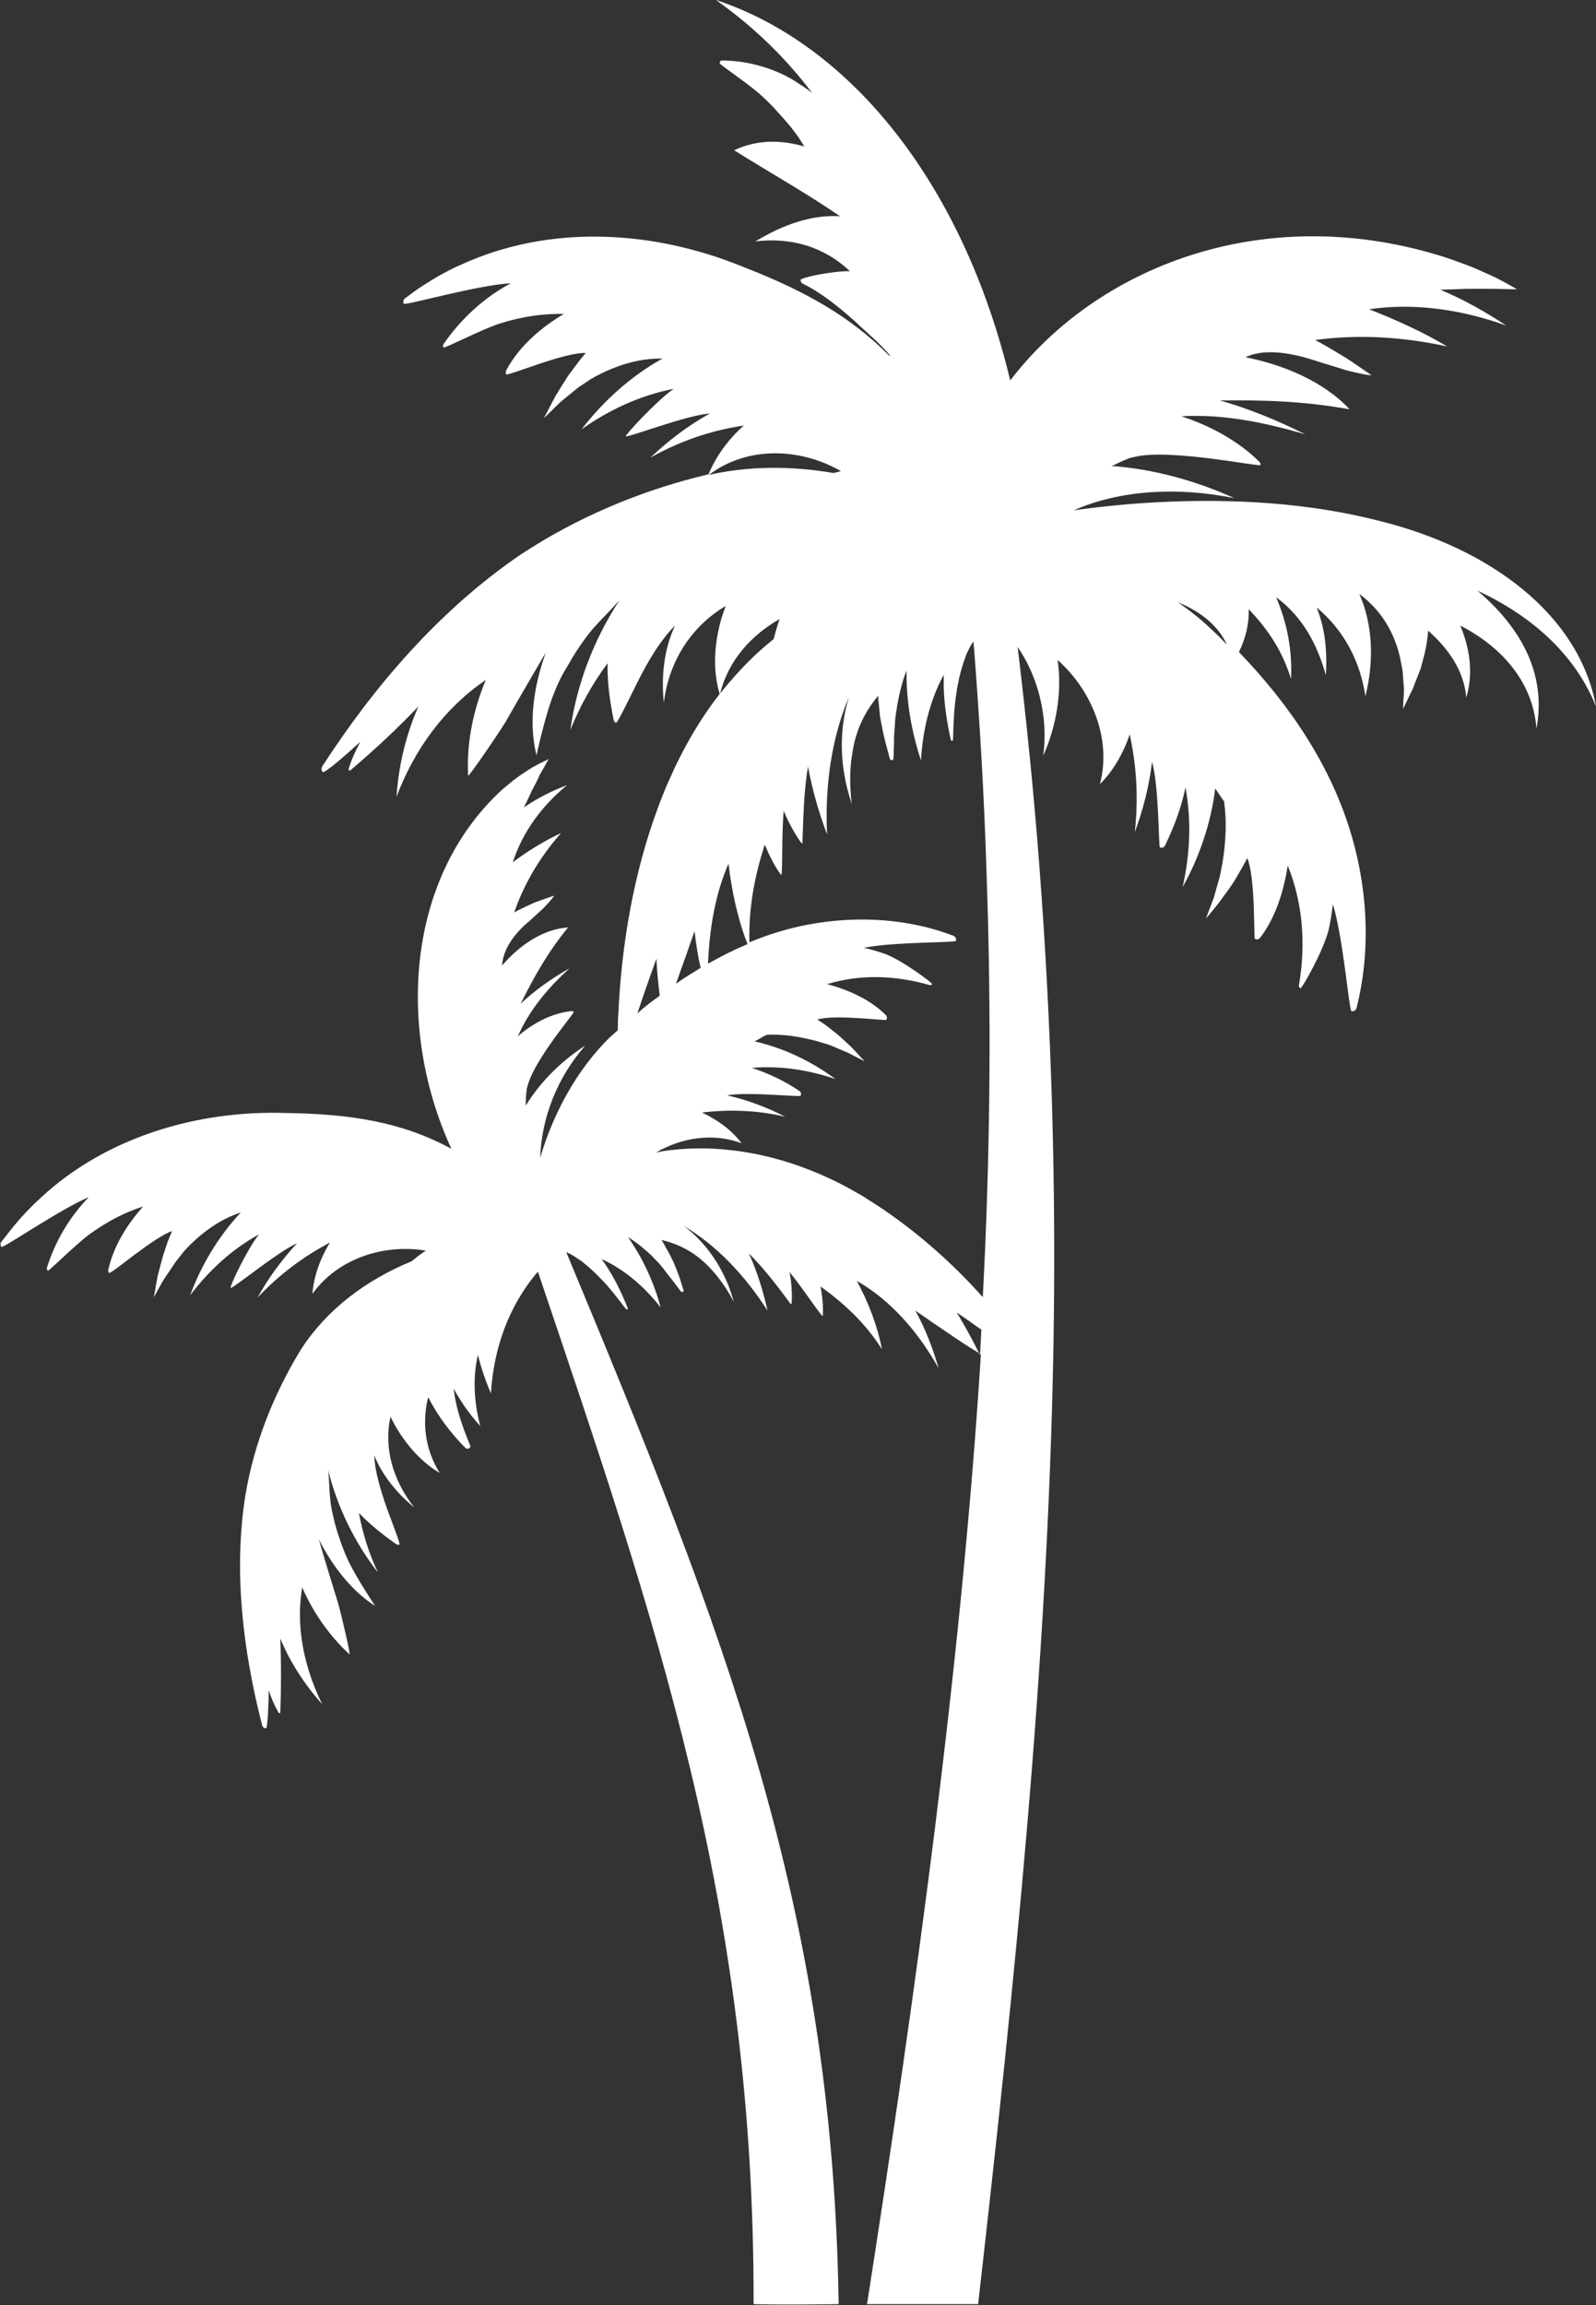 <?xml version="1.0" encoding="UTF-8" standalone="no"?><svg xmlns="http://www.w3.org/2000/svg" xmlns:xlink="http://www.w3.org/1999/xlink" fill="#ffffff" height="495.6" preserveAspectRatio="xMidYMid meet" version="1" viewBox="84.3 8.0 343.3 495.6" width="343.3" zoomAndPan="magnify"><rect x="84.3" y="8.0" width="343.3" height="495.6" fill="#333333" stroke="none"/><g id="change1_1"><path d="M402.1,135c12.1,5.6,21.2,14.1,25.5,24.9c-3.6-19.7-22.7-34.1-47-40c-14.5-3.7-30.8-4.8-47.6-3.9l0,0 c-5.8,0.3-11.7,0.9-17.7,1.7c9.8-4.3,22.1-5.1,34.5-2.6c-8.4-3.8-17.6-6.3-26.4-6.9c0.2-0.1,0.3-0.1,0.5-0.2 c0.8-0.4,1.6-0.8,2.4-1.1c0.4-0.2,0.9-0.4,1.3-0.5c0.5-0.1,0.9-0.2,1.4-0.3c7.9-1.5,26.3,2.3,26.4,1.9c0.1-0.2,0-0.5-0.2-0.7 c-4.4-4.4-10.6-7.8-16.8-9.8c8.6-0.5,17.6,1.2,26.7,3.9c-5.8-2.9-12-5.5-18.4-7.3c9.4-0.1,17.7,0.1,27.9,1.9 c-5.7-6.1-14.4-9.6-22.4-11.2c3.6-1.7,8.7-1.3,14.9,0.7c1.8,0.6,3.9,1.2,5.8,1.8c1.3,0.5,6.9,1.7,6.3,1.3c-1.2-0.8-4.2-2.9-5.3-3.6 c-1.8-1.1-3.8-2.3-5.6-3.3l-1.1-0.6c8.8-1.2,18.4-0.8,28.4,1.4c-5.2-3.1-10.9-5.7-16.8-8c9.3-1.4,19.5-0.1,29.5,3.5 c-4.4-2.9-9.1-5.6-14.2-7.7c0.1,0,0.2,0,0.3,0c1.7-0.1,3.5-0.1,5.2-0.2c1.8,0,3.6,0,5.4,0c1.8,0,3.7,0.1,5.6,0.1 c-1.7-1-3.5-2-5.4-2.9c-1.8-0.8-3.7-1.7-5.6-2.4c-1.9-0.7-3.8-1.4-5.8-2c-38.3-11.6-73.7,2.7-92.2,26.9 C291.4,47.3,267.1,17.5,238.3,8c7.6,5.4,14.6,11.9,20.7,20c-1.1-0.9-2.4-1.7-3.6-2.5c-1.9-1.2-3.9-2.1-5.9-2.8 c-3.3-1.1-6.6-1.7-10-1.7c-0.2,0-0.4,0.3-0.4,0.6c0,0.3,6,4.3,8.6,6.6c1.3,1.2,2.6,2.4,3.8,3.8l0.9,1l0.9,1c0.6,0.7,1.2,1.4,1.7,2.1 c0.8,1,1.6,2.2,2.3,3.4c-4.8-1.4-9.9-1.6-15.1,0.8c7.8,4.9,15.2,9,22.8,14.2c-6-0.4-12.3,1.8-18.2,5.4c7.4-0.9,14.6,1,20.3,6.4 c-4.1,0-10.6,1.4-10.6,1.9c0,0.3,0.3,0.7,0.3,0.7c4.1,2,7.7,4.9,11.3,8.1c2.5,2.4,5.4,4.7,7.7,7.5c-0.1,0-0.1,0-0.2,0 c-8.5-8.6-18.5-14.1-31.4-19.1c-19.5-8-41.7-9.2-60.7-0.5c-2.8,1.2-5.6,2.8-8.2,4.5c-1.3,0.8-2.6,1.8-3.8,2.7 c-0.4,0.2-0.5,0.7-0.4,1.2c0.2,0.5,15.8-4,23.1-4.4c-5.7,3-10.8,7.7-14.5,13.1c-0.1,0.2-0.2,0.5,0,0.7c0.2,0.3,8.4-4,12.3-5.2 c4.5-1.4,9-2.1,13.6-2c-4.9,2.9-9.6,6.9-12.4,12.1c-0.1,0.3-0.2,0.6,0,0.9c0.9,0.2,12.6-4.8,17.1-4.6c-0.6,0.7-1.2,1.4-1.7,2.1 l-2.1,2.8c-0.9,1.4-1.9,3-2.8,4.5c-0.5,1-1.9,3.6-2.4,4.6c0.8-0.8,2.8-2.7,3.6-3.5c1.2-1,2.6-2.1,3.8-3.1l2.7-1.8 c6.1-3.5,11.4-4.5,15.4-4.4c-6.7,3.7-12.7,9.1-17.4,15.2c6.1-4.3,12.7-7.3,19.8-8.7c-3.8,2.7-10.4,9.9-10.3,10.2 c0.3,0.4,12.9-4.5,18.1-4.9c-4.7,2.6-9,5.9-12.8,9.5c6.4-3.6,13.2-5.9,20.1-6.9c0,0,0,0,0,0c-3.3,2.9-6,6.6-7.6,10.5 c-0.2,0-0.3,0-0.5,0.1c-14.2,3.4-27.9,9.2-40,17.2c-17.4,11.9-31.4,28.2-42.6,45.5c-0.2,0.4-0.2,0.8,0.1,1.2 c0.4,0.4,5.8-4.4,8.1-6.5c-1,1.9-1.9,3.8-2.5,5.8c-0.1,0.2,0.2,0.5,0.4,0.3c5.3-4.5,9.9-8.8,14.6-13.7c-2.7,6.1-4.3,12.9-4.7,19.4 c3.8-10.1,10.3-19.1,19.2-25.1c-2.7,6.4-4.2,13.7-3.8,20.6c0.2,0.1,5.9-8.1,8-11.5c2.1-3.7,6.6-11.4,8.7-15c-2.5,7-3.8,14.8-2,22.1 c0,0,2-9.2,3.8-13.4c0.8-2.1,1.8-4.1,3-6c1.1-2,2.3-3.8,3.6-5.6c2.1-3,4.9-5.4,7.3-8.2c0,0,0,0,0,0.1c-5.4,8.3-9.1,18-10.4,27.6 c2.1-5.2,4.8-10,8-14.3c-0.1,4.2,0.5,8.2,1.3,12.2c0.1,0.3,0.2,0.5,0.5,0.6c0.4,0.2,4.4-8.6,6.4-12.1c1.9-3.4,4-6.5,6.3-8.8 c-2.4,5.1-3,11.1-2.4,16.6c1-8.7,5.8-16.4,13.3-20.8c-2.3,5.9-3.1,13-1.3,18.9c-3.5,4.5-6.5,9.4-9.1,14.7c-0.8,1.6-1.5,3.3-2.3,5 c-0.7,1.7-1.4,3.4-2,5.1c-5,13.6-7.7,28.7-8.4,44.1c-0.1,1.1-0.1,2.3-0.1,3.4c-0.6,0.5-1.2,1.1-1.8,1.6c-6.9,6.8-12,16-14.9,25.8 c0.3-8.8,3.8-17.4,9.7-24.1c-5.1,3.3-9.6,7.7-12.8,12.9c0-0.1,0-0.3,0-0.4c0-0.7,0-1.4,0.1-2.1c0-0.4,0.1-0.7,0.1-1.1 c0.1-0.3,0.2-0.7,0.3-1c1.7-5.7,10-15.3,9.8-15.5c-0.1-0.2-0.3-0.2-0.5-0.2c-4.1,0.4-8.3,2.6-11.5,5.4c2.5-5.7,6.5-10.4,11.1-14.6 c-3.7,2.1-7.3,4.6-10.5,7.6c3-6,5.8-11,10.2-16.4c-5.6,0.4-10.6,4-14.2,8.2c0.2-3.1,2-6.1,5.2-9c1-0.8,2-1.8,3-2.7 c0.7-0.5,3.3-3.4,2.9-3.3c-0.9,0.3-3.1,1.1-4,1.4c-1.3,0.6-2.6,1.2-3.8,1.8l-0.7,0.4c2.1-6.1,5.5-11.9,10.1-17.1 c-3.6,1.7-7.1,3.8-10.4,6.3c2.1-6.5,6.3-12.2,11.7-16.6c-3.2,1.2-6.4,2.8-9.3,4.8c0-0.1,0.1-0.1,0.1-0.2c0.5-1.1,1.1-2.2,1.6-3.4 c0.6-1.1,1.2-2.2,1.7-3.4c0.6-1.1,1.3-2.2,1.9-3.4c-1.2,0.6-2.4,1.2-3.5,1.8c-1.1,0.7-2.2,1.4-3.3,2.2c-1.1,0.8-2.1,1.7-3.1,2.5 c-21.1,19.3-22.6,52.2-11,77.3c-10.7-5.8-21.7-7.5-35.7-7.7c-19-0.6-38.6,5.2-52.6,18.2c-2.1,1.9-4.1,4-5.9,6.2 c-0.9,1.1-1.7,2.2-2.6,3.3c-0.3,0.3-0.2,0.8,0,1.1c0.3,0.4,12.6-8.1,18.8-10.7c-4.1,4.2-7.3,9.6-9,15.2c-0.1,0.2,0,0.4,0.2,0.6 c0.2,0.2,6.1-5.8,9.2-8c3.5-2.5,7.2-4.5,11.3-5.8c-3.5,3.9-6.4,8.6-7.5,13.6c-0.1,0.2,0,0.5,0.2,0.7c0.9-0.1,9.6-7.7,13.5-9 c-0.3,0.7-0.6,1.5-0.9,2.2l-1,3c-0.4,1.4-0.8,3-1.2,4.5c-0.2,1-0.6,3.5-0.8,4.5c0.5-0.9,1.7-3.1,2.2-3.9c0.8-1.2,1.7-2.5,2.5-3.7 l1.8-2.3c4.3-4.7,8.7-7.2,12.2-8.3c-4.8,5.1-8.5,11.3-10.9,17.8c4.1-5.4,9-9.9,14.8-13.1c-2.6,3.3-6.3,11.2-6.1,11.5 c0.4,0.3,9.9-7.6,14.3-9.6c-3.3,3.6-6.2,7.5-8.5,11.7c4.6-4.9,9.8-8.8,15.5-11.8c0,0,0,0,0,0.1c-2.1,3.4-3.4,7.2-3.7,10.9 c5.5-7.7,15.5-10.8,24.4-9.3c-1.1,0.7-2.1,1.5-3.1,2.3c-9.7,4-18.2,10.3-23.8,19c-5.8,9.5-10,20-11.9,31.2 c-2.6,16.2-0.6,33.3,3.6,49.6c0.1,0.3,0.4,0.6,0.8,0.6c0.4,0,0.6-5.7,0.6-8.2c0.5,1.6,1.2,3.2,2.1,4.8c0.1,0.2,0.4,0.2,0.4-0.1 c0.2-5.5,0.2-10.5,0-15.8c2.1,5.1,5.3,10,9,14.1c-4-8.1-5.7-16.9-4.3-25.1c2.3,5.3,5.9,10.5,10.2,14.4c0.2,0-1.6-7.9-2.5-11.1 c-1-3.3-3.2-10.3-4.1-13.6c2.8,5.5,6.8,10.9,12.1,14.3c0,0-4.4-6.6-5.9-10c-0.8-1.7-1.4-3.4-2-5.2c-0.6-1.7-1-3.5-1.4-5.3 c-0.6-2.9-0.5-5.8-0.8-8.7c0,0,0,0,0,0c1.9,7.8,5.7,15.6,10.7,22c-2-4.2-3.3-8.5-4.1-12.8c2.5,2.6,5.2,4.7,8,6.7 c0.2,0.1,0.4,0.2,0.7,0.1c0.4-0.1-2.7-7.4-3.6-10.6c-1-3.1-1.7-6-1.8-8.6c1.7,4.3,5,8.3,8.6,11.2c-4.6-5.8-6.6-12.9-5.1-19.5 c2.3,4.8,6.1,9.5,10.6,12.1c-3.3-5.2-3.8-11.1-2.5-16.3c2.1,4.1,4.9,7.8,8,10.9c0.5,0.5,1.3,0,1-0.6c-1.7-4.1-3.1-8.2-3.5-12.1 c1.6,2.9,3.5,5.6,5.7,8c-1.4-5.4-1.6-10.5-0.5-15.3c0.7,2.9,1.7,5.7,2.8,8.3c0.6-9.8,3.8-18.5,9.6-25.6c0.2-0.2,0.4-0.4,0.5-0.6 c25.2,74.7,46.6,135.9,46.4,222c0,0,4.7,0.2,18.3,0c-1.3-85.6-24.4-144.1-58.6-226.2c0.1,0,0.1,0,0.2,0.1c0.5,0.2,1,0.5,1.5,0.8 l1.5,1c0.9,0.7,2.1,1.7,2.9,2.5c0.4,0.4,1,1,1.4,1.4c1.9,1.9,3.5,4.1,5.3,6.4c0.2,0.3,0.6,0.1,0.4-0.2c-1.3-3.3-3-6.8-5.1-9.8 c-0.2-0.2-0.3-0.5-0.5-0.7c4.8,2.2,9.1,5.8,12.7,10.4c-1.4-5.3-3.8-10.5-7-15.1c1.8,1.1,3.5,2.5,5.2,4.1c0.5,0.6,1.1,1.1,1.6,1.7 c0.5,0.6,1,1.2,1.5,1.9c0.5,0.6,1,1.3,1.5,1.9c0,0,1.5,2,1.5,2c0.3,0.4,0.8,0.1,0.6-0.3c-0.5-1.6-1-3.3-1.7-4.9 c-0.3-0.8-0.7-1.6-1.1-2.4c-0.4-0.8-0.9-1.6-1.3-2.4c-0.2-0.3-0.4-0.7-0.6-1c3.8,0.9,7.3,2.7,10.4,6c2,2.1,3.8,4.7,5.2,7.4 c-0.5-1.5-0.9-3-1.6-4.5c-2-4.7-5.2-8.9-9.2-11.9c7.1,4.2,13.2,10.7,18,18.2c-0.9-4.1-2.2-8.3-4-12.3c3.3,3.3,6.2,7.1,9,10.9 c0.4,0.5,0.3-4.8-0.3-6.9c2.3,2.6,7.2,10.1,7.2,9.4c0.1-2-0.1-4.2-0.5-6.3c5,3.6,9.6,7.8,13.2,13.5c-0.9-4.9-2.9-10.1-5.4-14.7 c7.2,4.1,13.2,10.9,17.6,18.8c-1.2-4.2-2.8-8.4-5-12.4c4.2,2.9,12.9,8.9,14.1,9.3c-4.2,66.8-14.1,137.8-24.5,204.3h23.9 c7.7-67.8,15-137.3,16.2-206c0.6-34.3-0.4-68.7-3-102.8c-1.2-15.9-2.8-31.7-4.7-47.5c4.6,6.7,6.6,15.5,5.5,23.4 c2.8-6.3,4.1-13.6,3.1-20.6c7.2,6.4,11.7,16.8,9.1,26.7c2.8-2.8,5-6.5,6.4-10.7c1.5,6.8,1.9,13.9,1.1,21c1.8-4.8,3.1-9.9,3.7-15.1 c1.5,5,1.4,18.2,1.7,18.4c0.4,0.2,0.9,0,1.1-0.4c1.9-3.9,3.5-8.1,4.4-12.5c1.3,7.1,1,14.2-0.6,21.4c3.6-6.4,6.1-13.8,7-21.2 c0.6,1,1.3,1.9,1.9,2.8c0.6,4.2,0.4,8.5-0.3,13l-0.6,3.1c-0.4,1.5-0.9,3.1-1.3,4.6c-0.4,1-1.3,3.5-1.7,4.5c0.7-0.8,2.5-3,3.1-3.8 c0.9-1.3,2-2.7,2.9-4.1l1.7-2.9c0.4-0.7,0.8-1.5,1.2-2.2c1.7,4.1,1.4,16.3,1.6,17.3c0.3,0.3,0.8,0.2,1.1-0.1c3.4-4.4,5.1-10,6-15.6 c3.3,8.2,3.9,17,2.4,25.8c0,0.2,0.1,0.5,0.3,0.6c0.3,0.2,5-8.1,6.1-12.6c0.4-1.8,0.7-3.6,0.9-5.5c2.2,7,3.5,22.9,4,23 c0.5,0.1,1-0.2,1.1-0.7c3-11.8,2.5-24.7-1-36.8c-4.4-15.2-13.4-28.4-24.3-39.7c1.4-2.9,2.2-6,2.1-9.1c0,0,0-0.1,0-0.1 c4.2,4.3,7.4,9.3,9.1,15c0.3-6.1-0.8-12-3.2-17.6c5.8,4.3,8.9,10.3,10.7,16.8c0.3-5-0.1-10-2-14.6c6,5,9.4,11.7,10.5,19.1 c1.9-7.6,1.6-15.4-1.3-22c4.8,3.6,7.6,8.4,8.8,13.9l0.5,2.6c0.1,1.3,0.2,2.7,0.3,4c0,0.9-0.2,3.3-0.2,4.2c0.5-0.9,1.6-3.4,2.1-4.3 c0.5-1.4,1.2-3,1.7-4.4l0.8-3c0.4-1.7,0.7-3.4,0.8-5.1c4.4,3.9,7.7,8.6,8.2,14.4c1.6-5.4,0.7-10.8-1.3-15.5 c9.5,4.9,15.7,12.6,16.4,22.2C417,152.8,411.4,142.9,402.1,135C402.1,135,402.1,135,402.1,135C402.1,135,402.1,135,402.1,135z M289.7,141.1C289.7,141.1,289.7,141.1,289.7,141.1L289.7,141.1L289.7,141.1z M236.8,110.1c8.3-6.3,19.7-5.8,28.4-0.8 c-0.5,0.1-1,0.3-1.6,0.4C254.8,108.2,245.7,108.1,236.8,110.1z M252,141.1c-0.5,1.4-0.9,2.8-1.3,4.3c-1.2,1-2.4,2-3.6,3.1l0,0 c-2.8,2.6-5.4,5.5-7.9,8.6C241,149.9,246,144.5,252,141.1z M241,193.7c0.7,5.9,2,12,4.1,17.3c-2.9,1.2-5.7,2.6-8.5,4.2 C236.9,207.5,238.2,200.1,241,193.7z M233.7,208.2c0.3,2.6,0.7,5.3,1.3,7.9c-1.8,1.1-3.6,2.2-5.3,3.4 C231.1,215.6,232.7,211.1,233.7,208.2z M221.4,225.9c1.3-4,2.7-7.9,4.1-11.8l0,0c0.1,2.7,0.4,5.4,0.7,8 C224.5,223.3,222.9,224.5,221.4,225.9z M295.2,297.4c0,0.7-0.1,1.4-0.1,2c-1.5-3.2-3.2-6.2-5-9.2l0,0c1.8,1.2,3.6,2.5,5.3,3.7 C295.3,295.1,295.3,296.2,295.2,297.4z M295.7,286.9c-6.5-7.3-13.8-13.7-21.6-19c-1.3-0.9-2.7-1.7-4-2.6c-1.4-0.8-2.8-1.6-4.1-2.3 c-7.8-4.1-16.2-6.8-24.4-7.7l0,0c-5-0.6-9.9-0.5-14.7,0.2c-0.5,0.1-1,0.2-1.5,0.3c5.5-3.2,12.3-4.3,18.4-2c-2.1-2.8-5.1-5-8.5-6.6 c5.9-0.7,11.9-0.5,17.9,0.9c-3.9-2-8.1-3.6-12.5-4.6c4.4-0.8,15.5,0.4,15.8,0.1c0.2-0.3,0.1-0.8-0.2-1c-3.1-2.1-6.6-3.8-10.3-5 c6.1-0.5,12.1,0.4,18,2.4c-5.1-3.8-11.2-6.7-17.4-8.1c0.9-0.4,1.7-1,2.6-1.4c3.6-0.2,7.3,0.4,11,1.4l2.6,0.8 c1.2,0.5,2.6,1.1,3.8,1.6c0.8,0.4,2.9,1.5,3.7,1.9c-0.7-0.7-2.3-2.5-2.9-3.1c-1-0.9-2.1-2-3.2-2.9l-2.3-1.8 c-0.6-0.4-1.2-0.8-1.8-1.2c3.6-1.1,13.9,0.2,14.8,0.1c0.3-0.3,0.2-0.7,0-1c-3.4-3.4-8.1-5.5-12.7-6.7c7.2-2.2,14.7-1.9,22.1,0.2 c0.2,0,0.4,0,0.5-0.2c0.2-0.2-6.4-5.1-10.1-6.5c-1.5-0.5-3-1-4.6-1.3c6.1-1.3,19.7-1.1,19.8-1.5c0.2-0.4-0.1-0.9-0.5-1.1 c-9.7-3.7-20.7-4.4-31.3-2.4c-4.3,0.8-8.5,2.1-12.6,3.8c-0.2-7.6,1.2-14.5,3.3-21c1,2.4,2.1,4.6,3.5,6.5c0.4,0.7,0.1-9.7,0.6-13.8 c0.8,2.5,4,7.7,4,7c0.2-5.5,0.3-11.2,1.2-16.5c0.9,5,2.4,10.1,4.1,14.6c-0.5-10.5,1-20.8,4.7-29.5c-1.7,5.5-2,11.7-0.8,17.6 c0.3,1.8,0.9,3.6,1.4,5.4c-0.4-3.7-0.5-7.3,0.1-10.7c0.7-5.2,2.8-9.3,5.6-12.6c0,0.5,0,0.9,0.1,1.4c0.1,1.1,0.2,2.1,0.3,3.1 c0.2,1,0.4,2.1,0.6,3.1c0.4,2,1,4,1.5,5.9c0.1,0.5,0.8,0.5,0.8-0.1c0-0.1,0.1-2.9,0.1-3c0-1,0-1.9,0.1-2.9c0.1-0.9,0.1-1.9,0.2-2.8 c0.1-0.9,0.3-1.8,0.4-2.7c0.5-2.7,1.1-5.2,2-7.4c-0.1,6.6,1.1,13.2,3.1,19.3c0.4-6.8,2-13.1,4.9-18.4c0,0.3,0,0.7,0,1 c-0.1,4.3,0.6,8.7,1.5,12.9c0.1,0.4,0.5,0.4,0.5-0.1c0.1-3.3,0.2-6.6,0.7-9.7c0.1-0.7,0.2-1.6,0.4-2.3c0.2-1.3,0.7-3,1.1-4.3l0.7-2 c0.3-0.6,0.6-1.2,0.9-1.8c0.2-0.3,0.4-0.6,0.6-0.9c1.3,16.5,2.3,33.1,2.8,49.6C297.6,226.2,297.3,256.6,295.7,286.9z M342.9,141.5 c-1.6-1.4-3.4-2.7-5.2-4c4.9,2,8.7,5.1,10.5,9.1C346.5,144.8,344.7,143.1,342.9,141.5z"/></g></svg>
